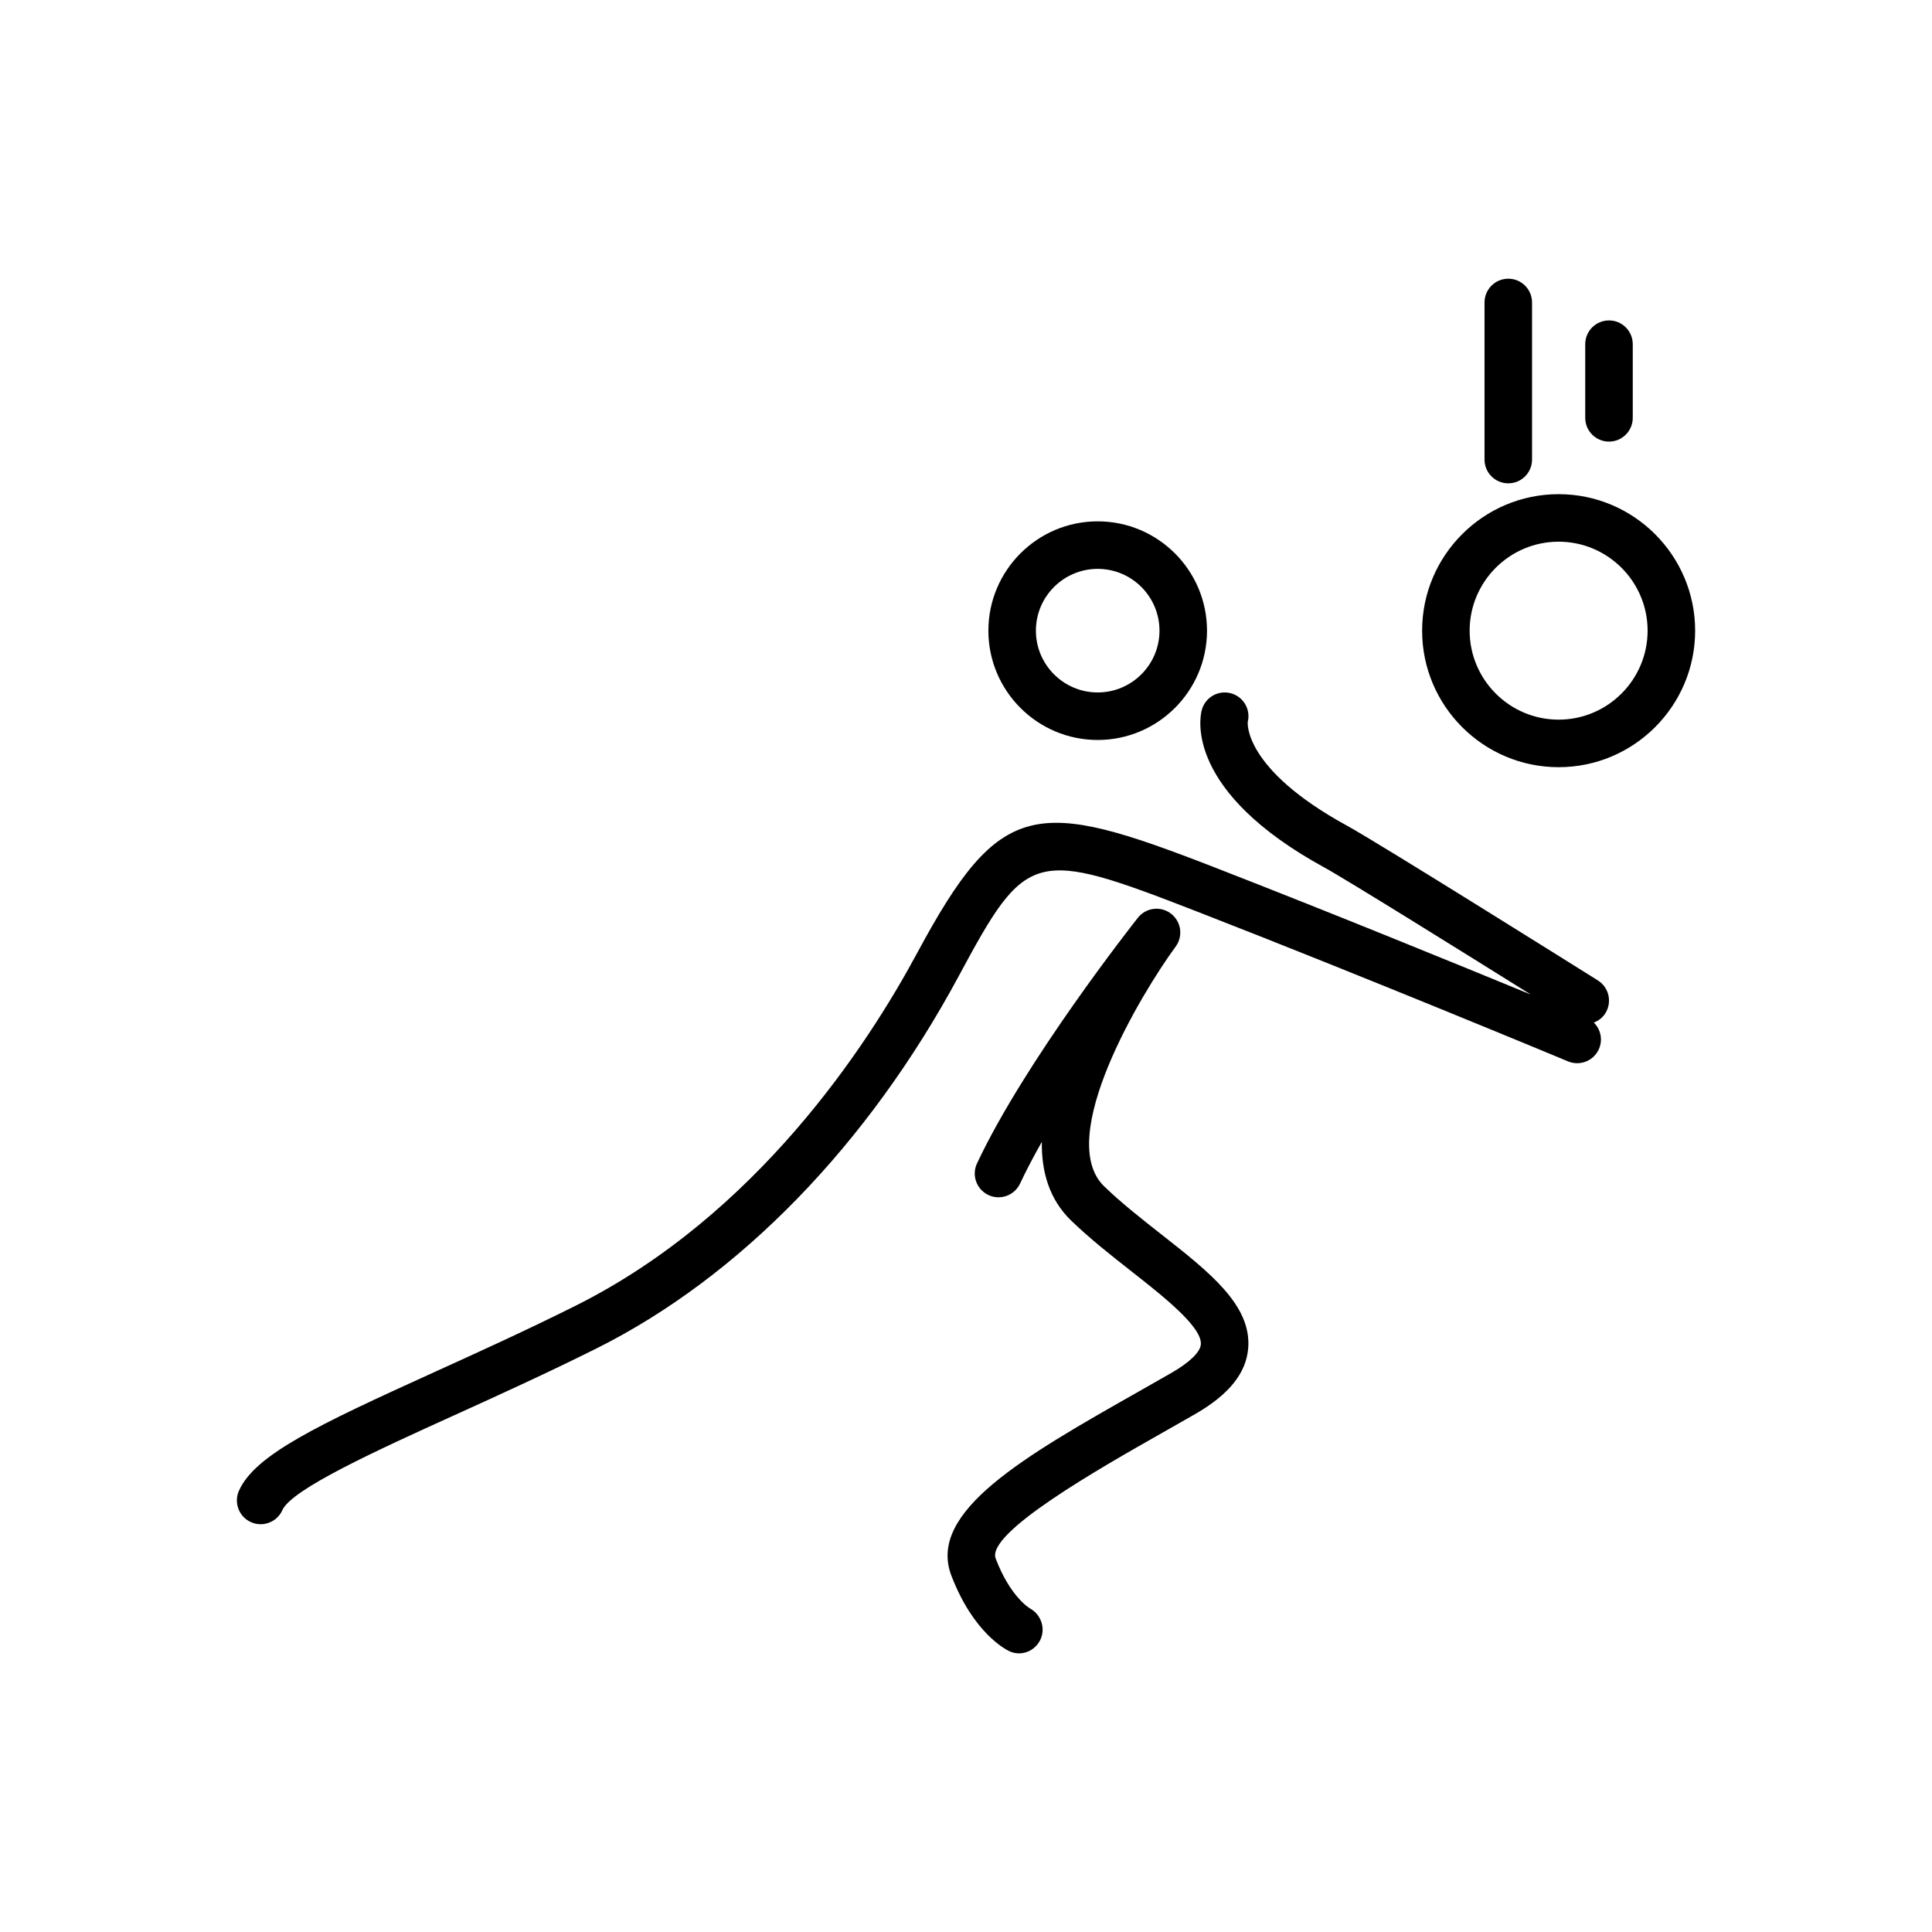 <?xml version="1.0" encoding="UTF-8"?>
<!-- Uploaded to: SVG Repo, www.svgrepo.com, Generator: SVG Repo Mixer Tools -->
<svg fill="#000000" width="800px" height="800px" version="1.1" viewBox="144 144 512 512" xmlns="http://www.w3.org/2000/svg">
 <g>
  <path d="m557.05 274.96c-19.945 0-36.172 16.227-36.172 36.172 0 19.945 16.227 36.18 36.172 36.18 19.945 0 36.18-16.227 36.18-36.18 0-19.941-16.234-36.172-36.18-36.172zm0 59.754c-13 0-23.578-10.578-23.578-23.582s10.578-23.578 23.578-23.578c13.004 0 23.582 10.578 23.582 23.578 0 13.008-10.578 23.582-23.582 23.582z"/>
  <path d="m434.9 340.1c15.977 0 28.969-13 28.969-28.969 0-15.973-12.992-28.969-28.969-28.969-15.977 0-28.969 13-28.969 28.969s12.992 28.969 28.969 28.969zm0-45.344c9.027 0 16.375 7.344 16.375 16.375 0 9.027-7.344 16.375-16.375 16.375-9.027 0-16.375-7.344-16.375-16.375s7.348-16.375 16.375-16.375z"/>
  <path d="m451.65 471.03c-5.168-4.066-10.52-8.262-15.039-12.645-13.203-12.785 9.84-51.121 18.957-63.539 2.031-2.766 1.473-6.656-1.266-8.734-2.731-2.09-6.625-1.586-8.75 1.102-1.215 1.535-29.922 37.996-42.637 65.105-1.477 3.148-0.117 6.902 3.031 8.379 3.133 1.473 6.891 0.121 8.375-3.027 1.652-3.527 3.621-7.254 5.777-11.062-0.125 7.945 1.996 15.254 7.742 20.828 4.992 4.832 10.602 9.238 16.031 13.504 8.332 6.543 18.707 14.691 18.367 19.316-0.145 2.051-2.992 4.812-7.809 7.578-2.918 1.676-5.875 3.356-8.828 5.031-30.016 17.023-55.941 31.727-49.496 48.645 5.773 15.148 14.355 19.582 15.312 20.043 0.863 0.414 1.762 0.605 2.644 0.605 2.277 0 4.457-1.281 5.57-3.465 1.551-3.031 0.324-6.797-2.66-8.434-0.051-0.031-5.184-2.941-9.105-13.227-2.594-6.816 27.676-23.98 43.941-33.207 2.973-1.684 5.949-3.375 8.891-5.062 9.004-5.176 13.613-10.926 14.098-17.594 0.828-11.324-10.281-20.047-23.148-30.141z"/>
  <path d="m567.45 403.82c-2.367-1.484-58.094-36.426-66.441-40.984-27.703-15.141-26.336-27.477-26.348-27.477h-0.004c0.863-3.371-1.176-6.801-4.543-7.656-3.367-0.863-6.801 1.176-7.656 4.551-0.543 2.144-4.277 21.531 32.516 41.641 5.82 3.18 37.523 22.93 54.707 33.668-18.973-7.812-53.176-21.789-83.676-33.648-47.59-18.512-56.84-18.477-78.992 22.723-13.23 24.598-42.578 69.441-90.473 93.391-12.984 6.492-25.992 12.395-37.469 17.609-31.102 14.117-47.531 21.93-51.75 31.438-1.41 3.18 0.02 6.902 3.199 8.312 0.832 0.371 1.703 0.543 2.555 0.543 2.414 0 4.719-1.395 5.762-3.742 2.481-5.578 25.301-15.945 45.449-25.086 11.578-5.254 24.695-11.215 37.891-17.809 37.805-18.902 71.879-53.949 95.934-98.688 17.973-33.422 19.738-33.906 63.332-16.953 44.754 17.402 97.574 39.398 98.105 39.621 3.219 1.34 6.898-0.188 8.238-3.391 1.012-2.438 0.367-5.144-1.406-6.891 1.219-0.473 2.324-1.285 3.066-2.481 1.84-2.957 0.953-6.84-1.996-8.691z"/>
  <path d="m543.71 272.09c3.477 0 6.297-2.82 6.297-6.297v-41.637c0-3.477-2.82-6.297-6.297-6.297-3.477 0-6.297 2.82-6.297 6.297v41.637c-0.004 3.477 2.82 6.297 6.297 6.297z"/>
  <path d="m570.4 261.03c3.477 0 6.297-2.82 6.297-6.297v-19.523c0-3.477-2.82-6.297-6.297-6.297-3.477 0-6.297 2.82-6.297 6.297v19.523c0 3.477 2.82 6.297 6.297 6.297z"/>
 </g>
</svg>